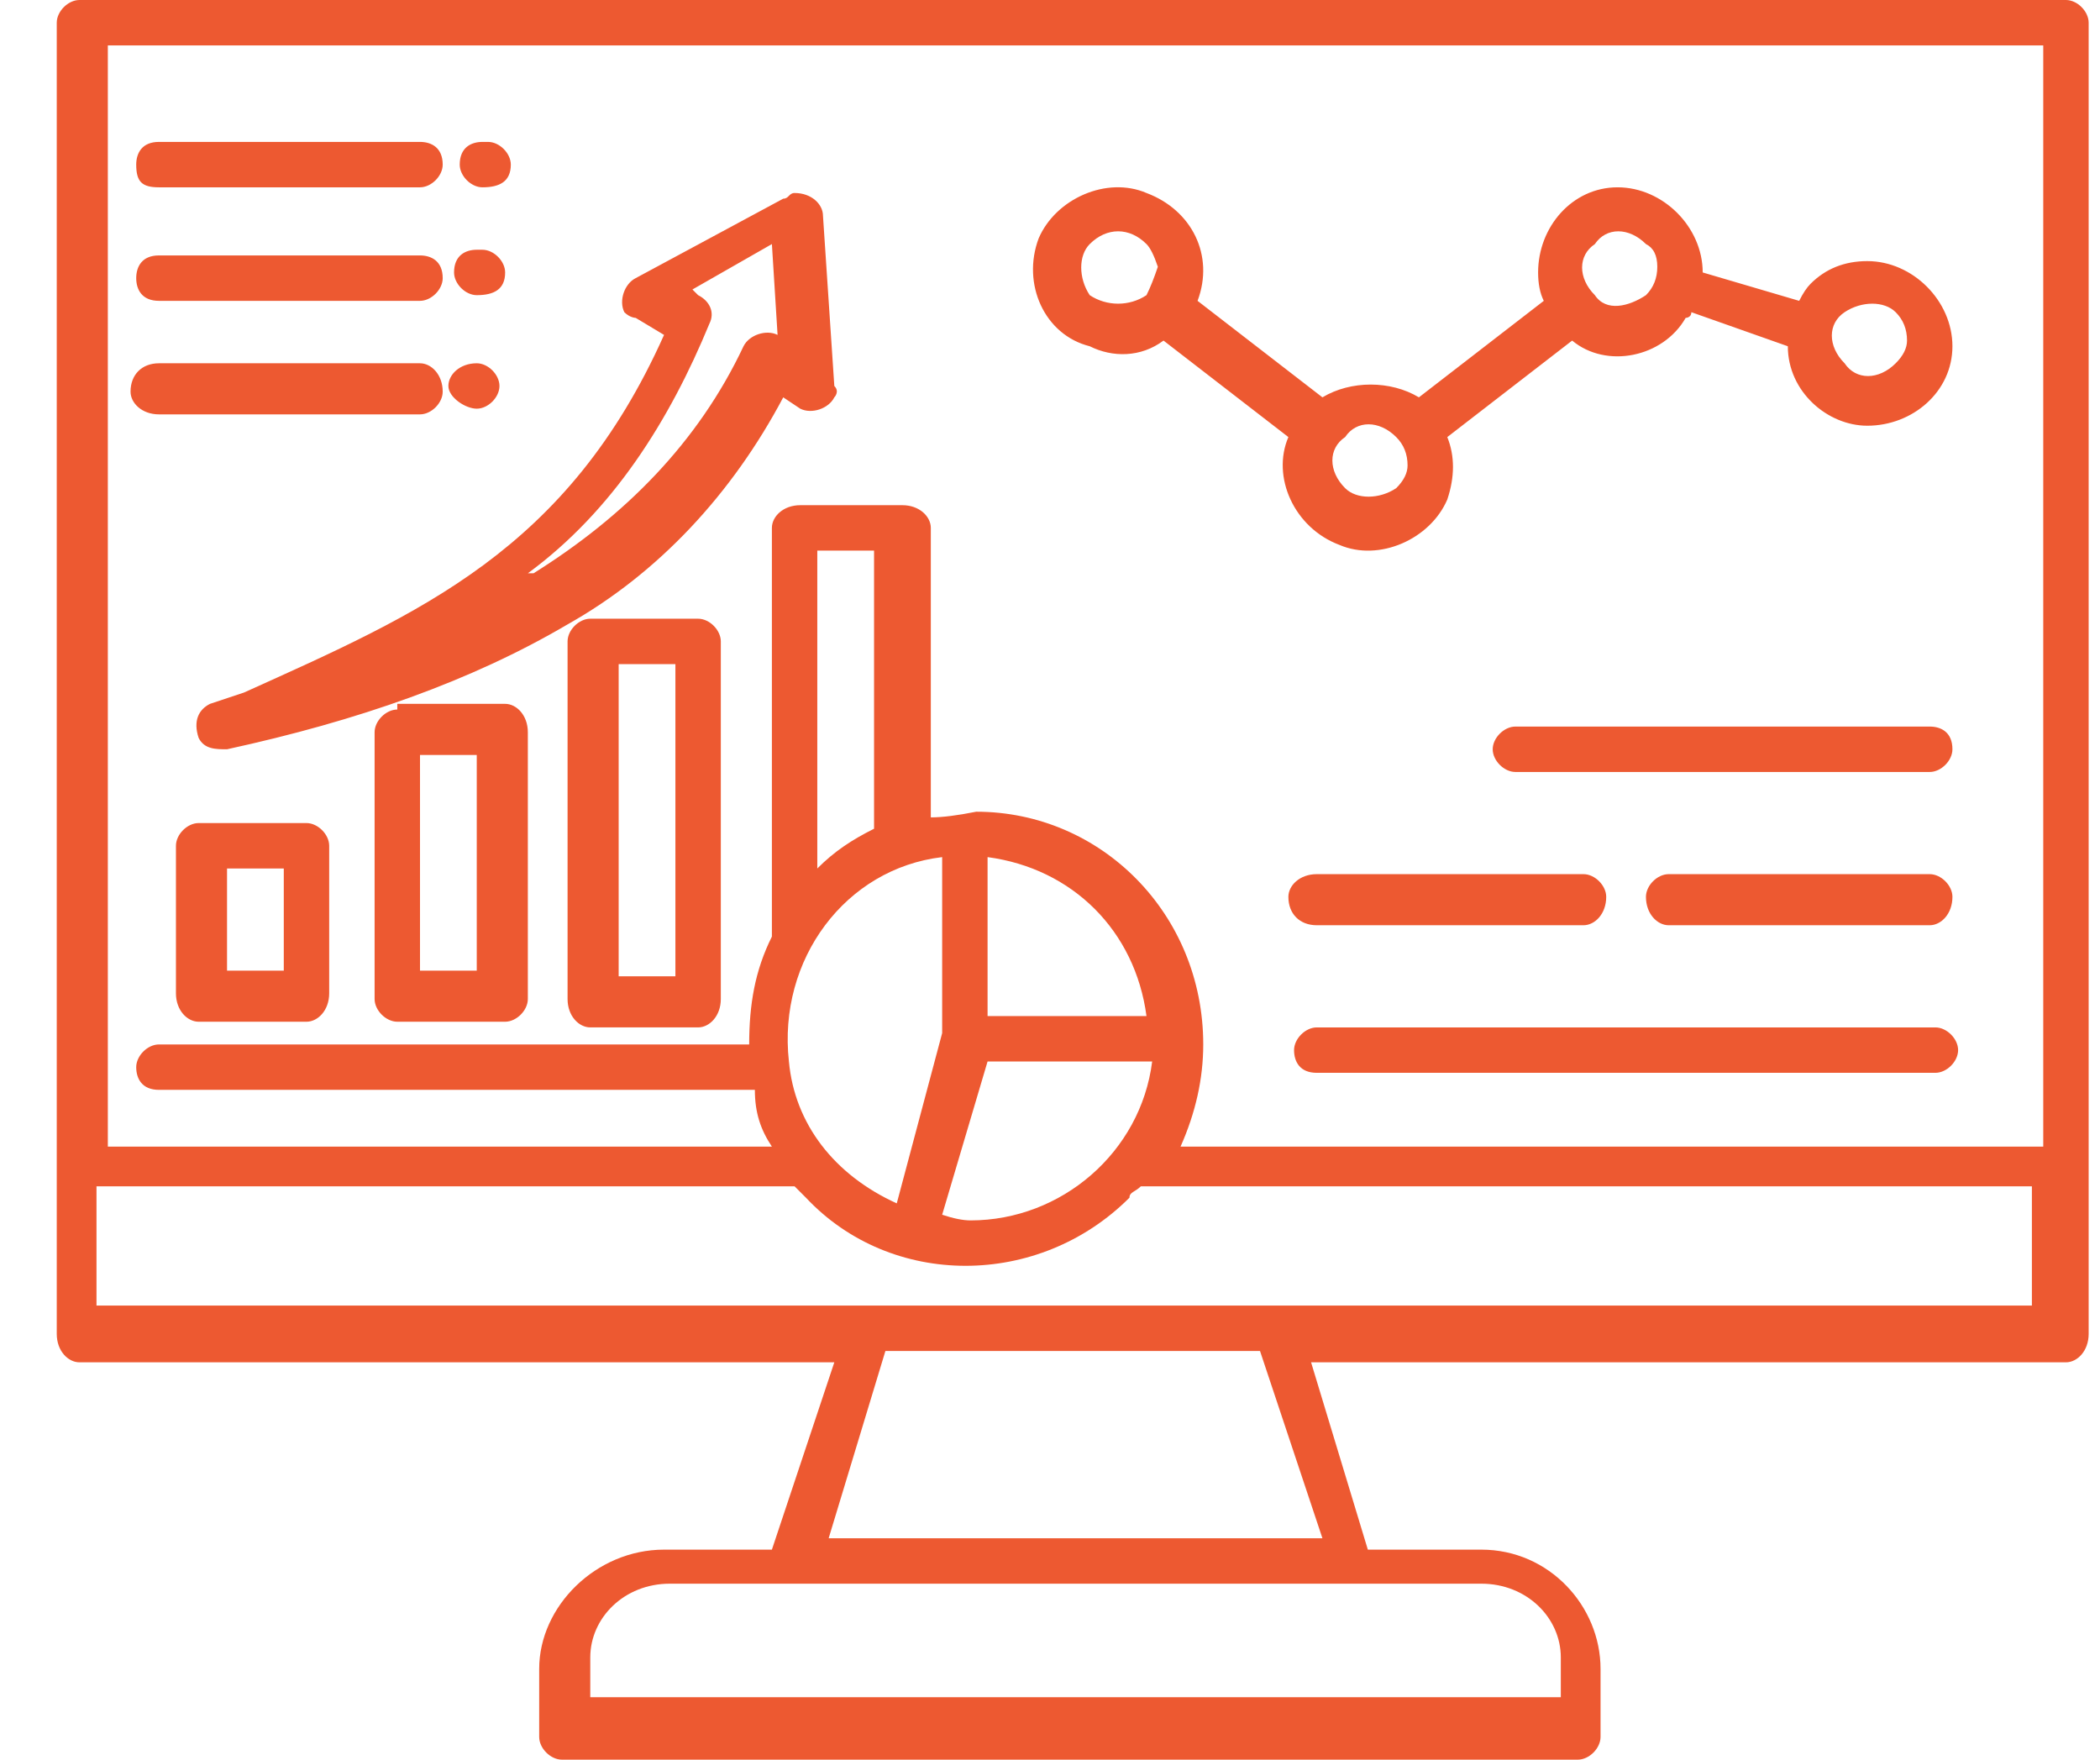 <svg version="1.2" xmlns="http://www.w3.org/2000/svg" viewBox="0 0 37 31" width="37" height="31"><defs><clipPath clipPathUnits="userSpaceOnUse" id="cp1"><path d="m-900-4459h1600v7337h-1600z"/></clipPath></defs><style>.a{fill:#ed5931}</style><g clip-path="url(#cp1)"><path fill-rule="evenodd" class="a" d="m36.4 0c0.2 0 0.4 0.2 0.4 0.4v23.1c0 0.3-0.2 0.5-0.4 0.5h-13.3l1 3.3h2c1.2 0 2.1 1 2.1 2.1v1.2c0 0.2-0.2 0.4-0.4 0.4h-17.9c-0.2 0-0.4-0.2-0.4-0.4v-1.2c0-1.1 1-2.1 2.2-2.1h1.9l1.1-3.3h-13.3c-0.2 0-0.4-0.2-0.4-0.5v-23.1c0-0.2 0.2-0.4 0.4-0.4zm-19.2 14.3c2.2 0 4 1.8 4 4.1q0 0.9-0.4 1.8h15.2v-19.4h-34.1v19.4h11.7c-0.2-0.3-0.3-0.6-0.3-1h-10.5c-0.3 0-0.4-0.2-0.4-0.4 0-0.2 0.2-0.4 0.4-0.4h10.4c0-0.7 0.1-1.3 0.4-1.9v-7.2c0-0.2 0.2-0.4 0.5-0.4h1.8c0.3 0 0.5 0.2 0.5 0.4v5.1q0.3 0 0.8-0.1zm-6-8.7c0 0-0.1 0-0.2-0.1-0.1-0.2 0-0.5 0.2-0.6l2.6-1.4c0.1 0 0.1-0.1 0.2-0.1 0.3 0 0.5 0.2 0.5 0.4l0.2 3c0.1 0.1 0 0.2 0 0.2-0.1 0.2-0.4 0.3-0.6 0.2l-0.3-0.2c-0.9 1.7-2.2 3.1-3.8 4-1.7 1-3.7 1.7-6 2.2-0.2 0-0.4 0-0.5-0.2-0.1-0.3 0-0.5 0.2-0.6l0.6-0.2c3.1-1.4 5.7-2.5 7.4-6.3zm-2.7-2.3c-0.2 0-0.4-0.2-0.4-0.4 0-0.3 0.2-0.4 0.4-0.4q0.1 0 0.1 0c0.2 0 0.4 0.2 0.4 0.4 0 0.3-0.2 0.4-0.5 0.4zm-6.2 3.6c0-0.3 0.2-0.5 0.5-0.5h4.6c0.2 0 0.4 0.2 0.4 0.5 0 0.2-0.2 0.4-0.4 0.4h-4.6c-0.3 0-0.5-0.2-0.5-0.4zm0.1-2c0-0.2 0.1-0.4 0.4-0.4h4.6c0.2 0 0.4 0.1 0.4 0.4 0 0.2-0.2 0.4-0.4 0.4h-4.6c-0.3 0-0.4-0.2-0.4-0.4zm0-2c0-0.2 0.1-0.4 0.4-0.4h4.6c0.2 0 0.4 0.1 0.4 0.4 0 0.2-0.2 0.4-0.4 0.4h-4.6c-0.3 0-0.4-0.1-0.4-0.4zm20.8 16c-0.3 0-0.4-0.2-0.4-0.4 0-0.2 0.2-0.4 0.4-0.4h10.9c0.2 0 0.4 0.2 0.4 0.4 0 0.2-0.2 0.4-0.4 0.4zm-0.5-3.1c0-0.2 0.2-0.4 0.5-0.4h4.7c0.2 0 0.4 0.2 0.4 0.4 0 0.3-0.2 0.5-0.4 0.5h-4.7c-0.3 0-0.5-0.2-0.5-0.5zm6.3 0c0-0.2 0.2-0.4 0.4-0.4h4.6c0.2 0 0.4 0.2 0.4 0.4 0 0.3-0.2 0.5-0.4 0.5h-4.6c-0.2 0-0.4-0.2-0.4-0.5zm-2.7-2.6c0-0.2 0.2-0.4 0.4-0.4h7.3c0.2 0 0.4 0.1 0.4 0.4 0 0.2-0.2 0.4-0.4 0.4h-7.3c-0.2 0-0.4-0.2-0.4-0.4zm3.5-7.7c0 0.1-0.1 0.1-0.1 0.1-0.4 0.7-1.4 0.9-2 0.4l-2.2 1.7q0.2 0.5 0 1.1c-0.3 0.7-1.2 1.1-1.9 0.8-0.8-0.3-1.2-1.2-0.9-1.9l-2.2-1.7c-0.4 0.3-0.9 0.3-1.3 0.1-0.8-0.2-1.2-1.1-0.9-1.9 0.3-0.7 1.2-1.1 1.9-0.8 0.8 0.3 1.2 1.1 0.9 1.9l2.2 1.7c0.5-0.3 1.2-0.3 1.7 0l2.2-1.7q-0.1-0.2-0.1-0.5c0-0.8 0.6-1.5 1.4-1.5 0.8 0 1.5 0.7 1.5 1.5l1.7 0.5q0.1-0.2 0.2-0.3 0.4-0.4 1-0.4c0.8 0 1.5 0.7 1.5 1.5 0 0.8-0.7 1.4-1.5 1.4-0.7 0-1.4-0.6-1.4-1.4zm3.6 0c-0.2-0.2-0.6-0.2-0.9 0-0.3 0.2-0.3 0.6 0 0.9 0.2 0.3 0.6 0.3 0.9 0q0.2-0.2 0.2-0.4 0-0.3-0.2-0.5zm-4.4-1.2c-0.3-0.3-0.7-0.3-0.9 0-0.3 0.2-0.3 0.6 0 0.9 0.2 0.3 0.6 0.2 0.9 0q0.2-0.2 0.2-0.5 0-0.3-0.2-0.4zm-4.4 3.4c-0.3-0.3-0.7-0.3-0.9 0-0.3 0.2-0.3 0.6 0 0.9 0.2 0.2 0.6 0.2 0.9 0q0.2-0.2 0.2-0.4 0-0.3-0.2-0.5zm-4.4-3.4c-0.3-0.3-0.7-0.3-1 0-0.2 0.2-0.2 0.6 0 0.9 0.3 0.2 0.7 0.2 1 0q0.1-0.2 0.2-0.5-0.1-0.3-0.2-0.4zm2 19.5h-6.6l-1 3.3h8.7zm-4.8-5.1l-0.8 2.7q0.3 0.1 0.5 0.1c1.6 0 3-1.2 3.2-2.8zm-1.6 2.5l0.8-3v-3.1c-1.7 0.2-2.9 1.8-2.7 3.6 0.1 1.1 0.8 2 1.9 2.5zm1.6-6.1v2.8h2.8c-0.2-1.5-1.3-2.6-2.8-2.8zm-9.5-8.3c0-0.2 0.2-0.4 0.5-0.4 0.2 0 0.4 0.2 0.4 0.4 0 0.2-0.2 0.4-0.4 0.4-0.2 0-0.5-0.2-0.5-0.4zm12.2 14.1c-0.1 0.1-0.2 0.1-0.2 0.2-1.6 1.6-4.2 1.6-5.7 0-0.1-0.1-0.1-0.1-0.2-0.2h-12.3v2.1h34.1v-2.1zm-5.7-5.6c0.3-0.3 0.6-0.5 1-0.7v-4.9h-1zm-6-10.1c-0.2 0-0.4-0.2-0.4-0.4 0-0.3 0.2-0.4 0.4-0.4q0.1 0 0.1 0c0.2 0 0.4 0.2 0.4 0.4 0 0.3-0.2 0.4-0.5 0.4zm3.8-0.1l0.1 0.1c0.2 0.1 0.3 0.3 0.2 0.5-0.7 1.7-1.7 3.3-3.2 4.4h0.1c1.6-1 2.9-2.3 3.7-4 0.1-0.2 0.4-0.3 0.6-0.2l-0.1-1.6zm0.1 5.8c0.2 0 0.4 0.2 0.4 0.4v6.3c0 0.3-0.2 0.5-0.4 0.5h-1.9c-0.2 0-0.4-0.2-0.4-0.5v-6.3c0-0.2 0.2-0.4 0.4-0.4zm-0.4 0.8h-1v5.5h1zm-4.9 0.7h1.9c0.2 0 0.4 0.2 0.4 0.5v4.7c0 0.2-0.2 0.4-0.4 0.4h-1.9c-0.2 0-0.4-0.2-0.4-0.4v-4.7c0-0.2 0.2-0.4 0.4-0.4zm1.4 0.9h-1v3.8h1zm-3 1.2c0.2 0 0.4 0.2 0.4 0.4v2.6c0 0.3-0.2 0.5-0.4 0.5h-1.9c-0.2 0-0.4-0.2-0.4-0.5v-2.6c0-0.2 0.2-0.4 0.4-0.4zm-0.4 0.8h-1v1.8h1zm21.1 12.6h-14.3c-0.8 0-1.4 0.6-1.4 1.3v0.7h17.1v-0.7c0-0.7-0.6-1.3-1.4-1.3z"/></g></svg>